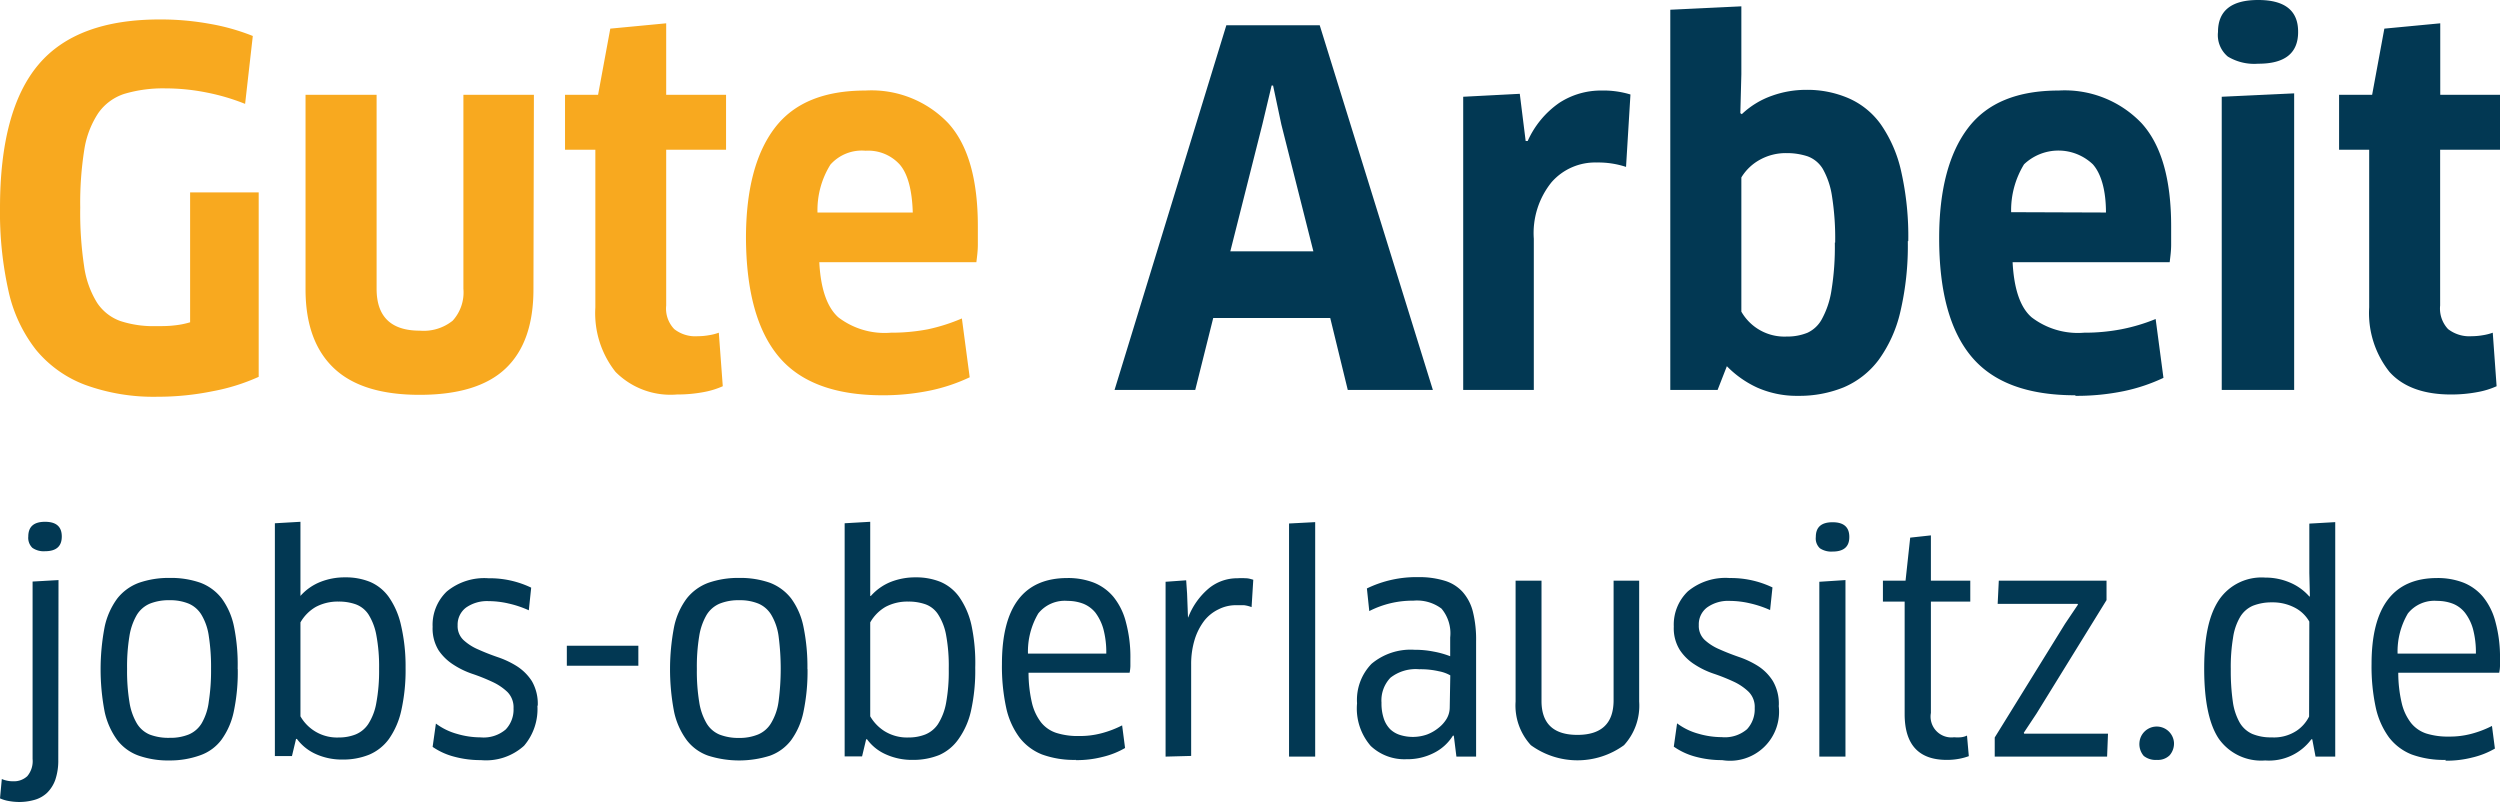<svg xmlns="http://www.w3.org/2000/svg" data-name="Ebene 1" viewBox="0 0 220.92 70.87"><path d="M218.79 57.76a8 8 0 0 0-.26-2.19 4.25 4.25 0 0 0-.71-1.43 2.58 2.58 0 0 0-1.06-.79 3.85 3.85 0 0 0-1.38-.25 3 3 0 0 0-2.6 1.11 6.6 6.6 0 0 0-.91 3.55Zm-2.68 9.39a8.24 8.24 0 0 1-3-.48 4.71 4.71 0 0 1-2-1.51 7 7 0 0 1-1.17-2.64 17.27 17.27 0 0 1-.37-3.85q0-7.59 5.8-7.59a6.28 6.28 0 0 1 2.3.4 4.37 4.37 0 0 1 1.75 1.26 5.82 5.82 0 0 1 1.11 2.26 11.85 11.85 0 0 1 .39 3.25v.61a3.41 3.41 0 0 1-.07.59h-8.92a11.8 11.8 0 0 0 .31 2.7 4.55 4.55 0 0 0 .82 1.74 2.89 2.89 0 0 0 1.35.93 6.38 6.38 0 0 0 2 .27 7.4 7.4 0 0 0 2-.25 9 9 0 0 0 1.8-.69l.26 2a7.25 7.25 0 0 1-2 .79 9.09 9.09 0 0 1-2.36.28m-12.04-12.29a3.12 3.12 0 0 0-1.3-1.24 4.19 4.19 0 0 0-2-.46 4.48 4.48 0 0 0-1.69.3 2.44 2.44 0 0 0-1.13 1 5 5 0 0 0-.62 1.83 15.57 15.57 0 0 0-.2 2.77 19.14 19.14 0 0 0 .18 2.87 5.21 5.21 0 0 0 .61 1.86 2.45 2.45 0 0 0 1.12 1 4.28 4.28 0 0 0 1.7.3 3.63 3.63 0 0 0 2.23-.6 3.29 3.29 0 0 0 1.08-1.24Zm.55 11.93-.29-1.53h-.08a4.66 4.66 0 0 1-4.08 1.87 4.58 4.58 0 0 1-4.1-1.92c-.86-1.28-1.29-3.35-1.29-6.19s.43-4.74 1.29-6.05a4.54 4.54 0 0 1 4.1-2 5.48 5.48 0 0 1 2.14.42 4.7 4.7 0 0 1 1.76 1.25h.05l-.05-2.08v-4.36l2.29-.13v20.72Zm-12.51-1.25a1.59 1.59 0 0 1-.38 1.13 1.47 1.47 0 0 1-1.13.41 1.68 1.68 0 0 1-1.16-.35 1.59 1.59 0 0 1-.38-1.19 1.53 1.53 0 0 1 3.05 0m-12.15-2.55-1.12 1.69.03.08h7.41l-.08 2.03h-9.93v-1.69l6.21-10.04 1.15-1.71-.05-.06h-7.05l.1-2.05h9.52v1.72l-6.19 10.03zm-9.33-9.9V63a1.84 1.84 0 0 0 2.05 2.15 3.34 3.34 0 0 0 .61 0 1.6 1.6 0 0 0 .53-.15l.16 1.82a5.36 5.36 0 0 1-.84.23 5.8 5.8 0 0 1-1.11.1q-3.72 0-3.72-4.05v-9.94h-1.92v-1.85h2l.41-3.8 1.83-.2v4h3.48v1.85Zm-9.86 13.7V51.41l2.31-.15v15.6Zm2.65-19.4c0 .85-.49 1.28-1.48 1.28a1.81 1.81 0 0 1-1.12-.29 1.19 1.19 0 0 1-.36-1c0-.87.49-1.3 1.48-1.3s1.48.43 1.48 1.3m-6.24 14.91a4.33 4.33 0 0 1-5 4.81 8.82 8.82 0 0 1-2.34-.3 6 6 0 0 1-1.93-.89l.29-2.06a5.57 5.57 0 0 0 1.86.91 7.46 7.46 0 0 0 2.09.31 3 3 0 0 0 2.23-.7 2.59 2.59 0 0 0 .68-1.87 1.89 1.89 0 0 0-.53-1.43 4.8 4.8 0 0 0-1.32-.9 17.11 17.11 0 0 0-1.72-.69 7.36 7.36 0 0 1-1.72-.82 4.36 4.36 0 0 1-1.32-1.28 3.61 3.61 0 0 1-.54-2.08 4.08 4.08 0 0 1 1.25-3.12 5.21 5.21 0 0 1 3.69-1.17 8.51 8.51 0 0 1 3.78.83l-.21 2a9.28 9.28 0 0 0-1.8-.6 8 8 0 0 0-1.77-.21 3.19 3.19 0 0 0-2 .58 1.86 1.86 0 0 0-.73 1.56 1.69 1.69 0 0 0 .52 1.31 4.53 4.53 0 0 0 1.31.83c.53.24 1.1.46 1.7.67a7.89 7.89 0 0 1 1.71.81 4.27 4.27 0 0 1 1.31 1.33 4 4 0 0 1 .52 2.17M144.85 62a5.17 5.17 0 0 1-1.34 3.85 7 7 0 0 1-8.23 0 5.18 5.18 0 0 1-1.35-3.85V51.31h2.29v10.63q0 3 3.17 3t3.2-3V51.31h2.26Zm-16.69-2.32a3.27 3.27 0 0 0-1-.36 7.24 7.24 0 0 0-1.75-.18 3.62 3.62 0 0 0-2.54.75 2.9 2.9 0 0 0-.79 2.21 4.21 4.21 0 0 0 .21 1.42 2.39 2.39 0 0 0 .58.94 2.24 2.24 0 0 0 .89.5 3.78 3.78 0 0 0 2.36-.06 3.67 3.67 0 0 0 1-.58 2.92 2.92 0 0 0 .72-.81 2 2 0 0 0 .27-1Zm.31 5.33h-.08a4.17 4.17 0 0 1-1.69 1.53 5.13 5.13 0 0 1-2.41.55 4.33 4.33 0 0 1-3.16-1.17 5.05 5.05 0 0 1-1.21-3.77 4.58 4.58 0 0 1 1.28-3.49 5.37 5.37 0 0 1 3.8-1.24 8.36 8.36 0 0 1 1.69.16 7.9 7.9 0 0 1 1.46.41v-1.66a3.39 3.39 0 0 0-.77-2.55 3.6 3.6 0 0 0-2.48-.7 8.4 8.4 0 0 0-3.9.92l-.21-2a10 10 0 0 1 4.53-1 7.67 7.67 0 0 1 2.35.32 3.49 3.49 0 0 1 1.59 1 4.15 4.15 0 0 1 .9 1.75 10.18 10.18 0 0 1 .28 2.6v10.19h-1.74Zm-14.56-18.75v20.6h2.31V46.14l-2.31.12zM103 66.86V51.41l1.82-.13.08 1.17.08 2.11h.02a6.3 6.3 0 0 1 1.8-2.55 3.94 3.94 0 0 1 2.54-.91 6.06 6.06 0 0 1 .76 0c.24 0 .46.08.65.13l-.15 2.42a2.86 2.86 0 0 0-.67-.17h-.72a3.36 3.36 0 0 0-1.54.37 3.57 3.57 0 0 0-1.25 1 5.36 5.36 0 0 0-.85 1.67 7.42 7.42 0 0 0-.31 2.19v8.09Zm-5.24-9.1a8 8 0 0 0-.26-2.19 4.44 4.44 0 0 0-.7-1.43 2.67 2.67 0 0 0-1.07-.79 3.85 3.85 0 0 0-1.38-.25 3 3 0 0 0-2.6 1.11 6.6 6.6 0 0 0-.91 3.55Zm-2.68 9.39a8.24 8.24 0 0 1-3-.48 4.71 4.71 0 0 1-2-1.51 6.83 6.83 0 0 1-1.17-2.64 17.27 17.27 0 0 1-.37-3.85q0-7.59 5.79-7.59a6.29 6.29 0 0 1 2.31.4 4.37 4.37 0 0 1 1.75 1.26A5.82 5.82 0 0 1 99.5 55a11.85 11.85 0 0 1 .39 3.25v.61a3.41 3.41 0 0 1-.07.59h-8.93a11.8 11.8 0 0 0 .31 2.7 4.55 4.55 0 0 0 .8 1.69 2.87 2.87 0 0 0 1.36.93 6.27 6.27 0 0 0 2 .27 7.4 7.4 0 0 0 2-.25 9 9 0 0 0 1.8-.69l.26 2a7.25 7.25 0 0 1-2 .79 9.09 9.09 0 0 1-2.36.28m-11.22-8.08a15.09 15.09 0 0 0-.24-3 5 5 0 0 0-.71-1.81 2.24 2.24 0 0 0-1.11-.88 4.51 4.51 0 0 0-1.53-.24 4.11 4.11 0 0 0-2 .47A3.69 3.69 0 0 0 76.9 55v8.3a3.82 3.82 0 0 0 1.26 1.31 3.78 3.78 0 0 0 2.12.56 4 4 0 0 0 1.47-.26 2.47 2.47 0 0 0 1.13-.91 5.23 5.23 0 0 0 .72-1.86 15.53 15.53 0 0 0 .24-3m2.34-.14a16.4 16.4 0 0 1-.37 3.79 6.85 6.85 0 0 1-1.1 2.51A4.1 4.1 0 0 1 83 66.72a6.15 6.15 0 0 1-2.35.43 5.58 5.58 0 0 1-2.35-.48 4.09 4.09 0 0 1-1.68-1.34h-.08l-.36 1.51h-1.54v-20.6l2.26-.13v6.55h.06a4.67 4.67 0 0 1 1.76-1.24 5.88 5.88 0 0 1 2.19-.4 5.71 5.71 0 0 1 2.2.4 3.94 3.94 0 0 1 1.66 1.34 7 7 0 0 1 1.07 2.46 16.08 16.08 0 0 1 .34 3.78m-24.6.14a16.87 16.87 0 0 0 .21 2.91 5.29 5.29 0 0 0 .65 1.87 2.41 2.41 0 0 0 1.16 1 4.63 4.63 0 0 0 1.73.29A4.29 4.29 0 0 0 67 64.9a2.44 2.44 0 0 0 1.14-1 5 5 0 0 0 .66-1.9 22.23 22.23 0 0 0 0-5.8 5 5 0 0 0-.64-1.86 2.44 2.44 0 0 0-1.14-1 4.29 4.29 0 0 0-1.69-.3 4.43 4.43 0 0 0-1.73.3 2.49 2.49 0 0 0-1.16 1 5.38 5.38 0 0 0-.65 1.86 16.59 16.59 0 0 0-.21 2.9m9.78 0a17.52 17.52 0 0 1-.36 3.81 6.47 6.47 0 0 1-1.09 2.5 4.1 4.1 0 0 1-1.87 1.37 9.05 9.05 0 0 1-5.45 0 4.08 4.08 0 0 1-1.9-1.37 6.49 6.49 0 0 1-1.12-2.5 19.87 19.87 0 0 1 0-7.53 6.35 6.35 0 0 1 1.12-2.5 4.35 4.35 0 0 1 1.91-1.38 8 8 0 0 1 2.72-.43 7.88 7.88 0 0 1 2.72.43 4.35 4.35 0 0 1 1.87 1.38 6.33 6.33 0 0 1 1.09 2.5 17.48 17.48 0 0 1 .35 3.76m-21.26-2.08h6.32v1.77h-6.32zm-2.6 5.3a5 5 0 0 1-1.18 3.54 5 5 0 0 1-3.81 1.27 8.85 8.85 0 0 1-2.35-.3 6 6 0 0 1-1.92-.87l.29-2.06a5.57 5.57 0 0 0 1.86.91 7.41 7.41 0 0 0 2.09.31 3 3 0 0 0 2.22-.7 2.55 2.55 0 0 0 .69-1.87 1.92 1.92 0 0 0-.53-1.43 4.85 4.85 0 0 0-1.33-.9 16.91 16.91 0 0 0-1.71-.69 7.36 7.36 0 0 1-1.72-.82 4.51 4.51 0 0 1-1.33-1.28 3.68 3.68 0 0 1-.53-2.08 4.08 4.08 0 0 1 1.25-3.12 5.21 5.21 0 0 1 3.69-1.17 8.44 8.44 0 0 1 3.77.83l-.21 2a9.19 9.19 0 0 0-1.79-.6 8 8 0 0 0-1.77-.21 3.23 3.23 0 0 0-2 .58 1.89 1.89 0 0 0-.73 1.56 1.69 1.69 0 0 0 .53 1.31 4.53 4.53 0 0 0 1.31.83c.53.24 1.09.46 1.7.67a7.89 7.89 0 0 1 1.71.81A4.38 4.38 0 0 1 47 60.19a4 4 0 0 1 .52 2.17M33.5 59.09a15 15 0 0 0-.25-3 5.14 5.14 0 0 0-.7-1.81 2.3 2.3 0 0 0-1.12-.88 4.45 4.45 0 0 0-1.52-.24 4.13 4.13 0 0 0-2 .47A3.69 3.69 0 0 0 26.55 55v8.3a3.72 3.72 0 0 0 3.38 1.87 4 4 0 0 0 1.47-.26 2.47 2.47 0 0 0 1.13-.91 5 5 0 0 0 .72-1.86 15.43 15.43 0 0 0 .25-3m2.34-.14a16.35 16.35 0 0 1-.38 3.79 7 7 0 0 1-1.09 2.51 4.19 4.19 0 0 1-1.75 1.39 6.12 6.12 0 0 1-2.35.43 5.58 5.58 0 0 1-2.35-.48 4.23 4.23 0 0 1-1.68-1.34h-.08l-.36 1.51h-1.51V46.24l2.26-.13v6.55a4.63 4.63 0 0 1 1.77-1.24 5.79 5.79 0 0 1 2.18-.4 5.68 5.68 0 0 1 2.2.4 3.94 3.94 0 0 1 1.66 1.34 7 7 0 0 1 1.07 2.46 16 16 0 0 1 .41 3.78m-24.61.14a16.87 16.87 0 0 0 .21 2.91 5.29 5.29 0 0 0 .65 1.87 2.41 2.41 0 0 0 1.16 1 4.67 4.67 0 0 0 1.75.28 4.29 4.29 0 0 0 1.69-.3 2.44 2.44 0 0 0 1.14-1 5 5 0 0 0 .62-1.9 17.94 17.94 0 0 0 .2-2.9 17.76 17.76 0 0 0-.2-2.9 5 5 0 0 0-.64-1.86 2.44 2.44 0 0 0-1.14-1 4.29 4.29 0 0 0-1.69-.3 4.47 4.47 0 0 0-1.73.3 2.49 2.49 0 0 0-1.16 1 5.38 5.38 0 0 0-.65 1.86 16.59 16.59 0 0 0-.21 2.9m9.78 0a16.9 16.9 0 0 1-.35 3.77 6.47 6.47 0 0 1-1.09 2.5 4 4 0 0 1-1.87 1.37 7.85 7.85 0 0 1-2.7.46 7.91 7.91 0 0 1-2.73-.42 4.13 4.13 0 0 1-1.9-1.37 6.64 6.64 0 0 1-1.12-2.5 19.87 19.87 0 0 1 0-7.53 6.5 6.5 0 0 1 1.12-2.5 4.35 4.35 0 0 1 1.91-1.38 8 8 0 0 1 2.72-.43 7.84 7.84 0 0 1 2.72.43 4.29 4.29 0 0 1 1.87 1.38 6.33 6.33 0 0 1 1.09 2.5 16.87 16.87 0 0 1 .32 3.76M5.46 47.41c0 .87-.49 1.3-1.48 1.3a1.74 1.74 0 0 1-1.12-.3 1.23 1.23 0 0 1-.36-1c0-.87.49-1.3 1.48-1.3s1.48.43 1.48 1.3m-.31 19.71a5.31 5.31 0 0 1-.26 1.78 3.07 3.07 0 0 1-.73 1.16 2.67 2.67 0 0 1-1.1.62 5 5 0 0 1-1.37.19 5.24 5.24 0 0 1-.88-.08 3.2 3.2 0 0 1-.81-.24l.16-1.71a2.46 2.46 0 0 0 1 .2 1.73 1.73 0 0 0 1.25-.45 2.06 2.06 0 0 0 .47-1.52V51.39l2.29-.13Zm210.48-53.89V27a2.65 2.65 0 0 0 .7 2.08 3.07 3.07 0 0 0 2.09.63 5.87 5.87 0 0 0 1-.09 4.64 4.64 0 0 0 .86-.22l.34 4.73a7.21 7.21 0 0 1-1.7.52 12.42 12.42 0 0 1-2.34.21c-2.43 0-4.25-.68-5.43-2a8.36 8.36 0 0 1-1.79-5.69V13.23h-2.66V8.38h2.92l1.08-5.85 4.94-.47v6.32h5.28v4.85Zm-19.3 21.23V8.55l6.4-.3v26.21Zm6.75-31.63q0 2.81-3.53 2.8a4.52 4.52 0 0 1-2.68-.63 2.47 2.47 0 0 1-.87-2.17Q196 0 199.55 0t3.53 2.83M186.1 18.78c0-2-.44-3.45-1.16-4.26a4.41 4.41 0 0 0-6.08 0 7.78 7.78 0 0 0-1.14 4.23Zm-2.7 16.15c-4.22 0-7.27-1.13-9.18-3.41s-2.86-5.77-2.86-10.47c0-4.26.86-7.52 2.56-9.75S178.3 8 181.93 8a9.38 9.38 0 0 1 7.31 2.88q2.63 2.88 2.62 9.15v1.59c0 .54-.07 1.06-.13 1.55h-13.88c.12 2.35.67 4 1.68 4.87a6.73 6.73 0 0 0 4.64 1.36 17.29 17.29 0 0 0 3.27-.3 16.13 16.13 0 0 0 3.05-.91l.69 5.2a15.69 15.69 0 0 1-3.49 1.17 20.6 20.6 0 0 1-4.29.42m-21.23-13.54a23.87 23.87 0 0 0-.28-4.1 7 7 0 0 0-.81-2.41 2.62 2.62 0 0 0-1.36-1.12 5.85 5.85 0 0 0-1.85-.28 4.72 4.72 0 0 0-2.36.59 4.36 4.36 0 0 0-1.63 1.56v11.86a4.38 4.38 0 0 0 4 2.2 4.74 4.74 0 0 0 1.83-.33 2.77 2.77 0 0 0 1.29-1.22 7.7 7.7 0 0 0 .84-2.52 23.92 23.92 0 0 0 .3-4.23m6.45-.13a25.63 25.63 0 0 1-.67 6.28 11.67 11.67 0 0 1-1.92 4.23 7.55 7.55 0 0 1-3.08 2.41 10.41 10.41 0 0 1-4 .75 8.66 8.66 0 0 1-3.64-.73 9 9 0 0 1-2.68-1.89l-.82 2.1h-4.18V.86l6.28-.3v6l-.09 3.44.13.09a7.43 7.43 0 0 1 2.67-1.63 8.87 8.87 0 0 1 3-.52 9.18 9.18 0 0 1 3.74.73 6.88 6.88 0 0 1 2.88 2.33 11.67 11.67 0 0 1 1.79 4.13 26 26 0 0 1 .63 6.18M129.3 34.46V8.55l5-.26.52 4.17h.18a8.13 8.13 0 0 1 2.79-3.37A6.72 6.72 0 0 1 141.5 8a8.25 8.25 0 0 1 2.58.35l-.39 6.4a7.78 7.78 0 0 0-2.58-.39 5.11 5.11 0 0 0-4 1.74 7.15 7.15 0 0 0-1.57 5v13.36ZM111.55 11l-2.83 11.21h7.34L113.23 11l-.73-3.44h-.13Zm6 17.1h-10.34l-1.59 6.36h-7.13l9.88-32.23h8.25l10 32.23h-7.52Z" style="fill:#023853"/><path d="M80.66 18.78c-.06-2-.45-3.45-1.17-4.26a3.76 3.76 0 0 0-3-1.2 3.71 3.71 0 0 0-3.11 1.23 7.61 7.61 0 0 0-1.14 4.23ZM78 34.93q-6.32 0-9.18-3.41t-2.9-10.47c0-4.26.85-7.52 2.55-9.75S72.85 8 76.49 8a9.37 9.37 0 0 1 7.3 2.88q2.63 2.88 2.62 9.15v1.59c0 .54-.07 1.06-.13 1.55H72.4q.18 3.52 1.68 4.87a6.73 6.73 0 0 0 4.64 1.36 17.14 17.14 0 0 0 3.27-.3 16.13 16.13 0 0 0 3.01-.96l.69 5.2a15.69 15.69 0 0 1-3.49 1.17 20.6 20.6 0 0 1-4.29.42m-19.04-21.7V27a2.62 2.62 0 0 0 .71 2.08 3 3 0 0 0 2.08.63 5.69 5.69 0 0 0 1-.09 4.44 4.44 0 0 0 .86-.22l.35 4.73a7.36 7.36 0 0 1-1.7.52 12.53 12.53 0 0 1-2.35.21 6.84 6.84 0 0 1-5.43-2 8.36 8.36 0 0 1-1.78-5.69V13.23h-2.68V8.38h2.92l1.08-5.85 4.94-.47v6.32h5.29v4.85ZM47.14 25.57c0 3.12-.83 5.45-2.47 7s-4.18 2.32-7.59 2.32-5.94-.79-7.6-2.38S27 28.6 27 25.57V8.38h6.28v17.14q0 3.7 3.82 3.7a4.09 4.09 0 0 0 2.9-.88 3.71 3.71 0 0 0 .95-2.82V8.38h6.23ZM22.86 33.3a17.72 17.72 0 0 1-4.06 1.27 24.33 24.33 0 0 1-4.88.49A17.63 17.63 0 0 1 7.5 34a10.33 10.33 0 0 1-4.32-3.09 12.87 12.87 0 0 1-2.43-5.2A31.86 31.86 0 0 1 0 18.39Q0 9.75 3.39 5.72t10.83-4a24.14 24.14 0 0 1 4.28.38 18.82 18.82 0 0 1 3.84 1.08l-.68 6a18.76 18.76 0 0 0-3.38-1 18.57 18.57 0 0 0-3.67-.37 12 12 0 0 0-3.61.48A4.5 4.5 0 0 0 8.68 10a8.09 8.09 0 0 0-1.23 3.22 30 30 0 0 0-.36 5.11 32 32 0 0 0 .34 5.18 8.29 8.29 0 0 0 1.14 3.23 4.13 4.13 0 0 0 2.07 1.63 9.34 9.34 0 0 0 3.11.45c.57 0 1.11 0 1.61-.06a7.49 7.49 0 0 0 1.44-.28V17h6.06Z" style="fill:#f8a91f"/></svg>

